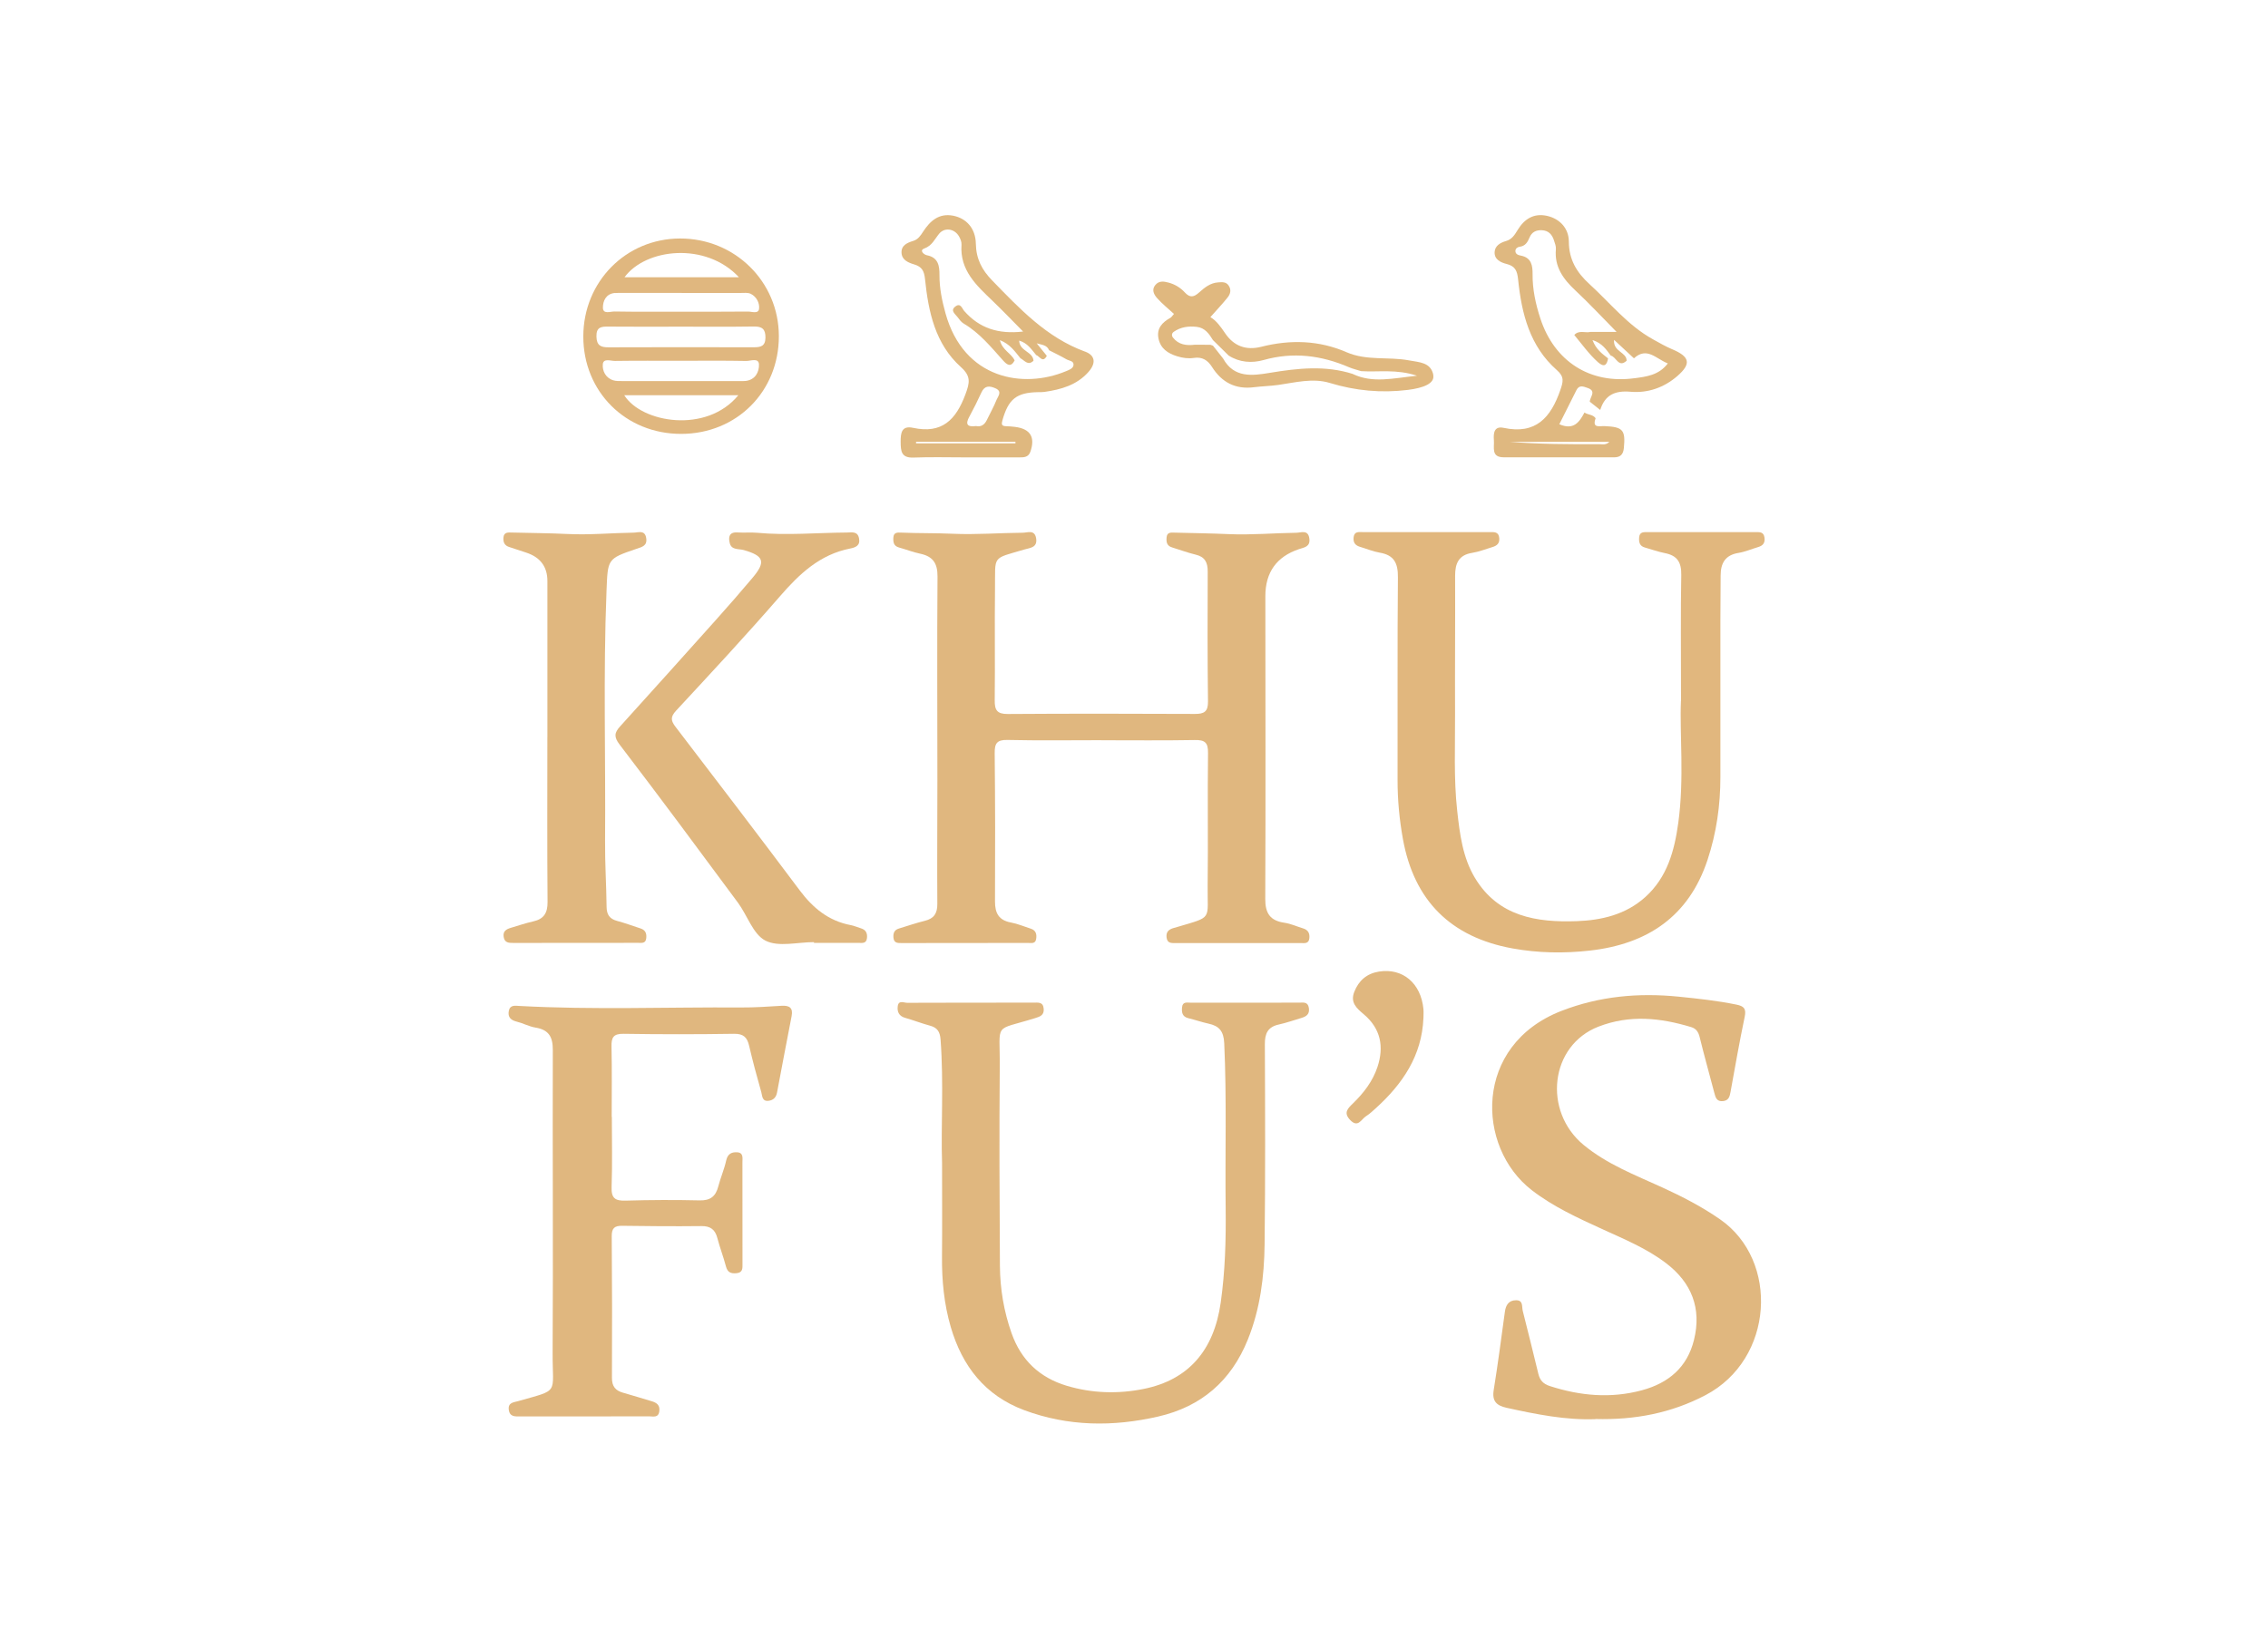<?xml version="1.0" encoding="UTF-8"?>
<svg id="Layer_2" data-name="Layer 2" xmlns="http://www.w3.org/2000/svg" viewBox="0 0 728.68 526.59">
  <defs>
    <style>
      .cls-1 {
        fill: none;
      }

      .cls-1, .cls-2, .cls-3, .cls-4, .cls-5, .cls-6 {
        stroke-width: 0px;
      }

      .cls-2 {
        fill: #dfb87f;
      }

      .cls-3 {
        fill: #dfb880;
      }

      .cls-4 {
        fill: #e0b87f;
      }

      .cls-5 {
        fill: #e0b77f;
      }

      .cls-6 {
        fill: #e1b77e;
      }
    </style>
  </defs>
  <g id="Layer_1-2" data-name="Layer 1">
    <g>
      <rect class="cls-1" width="728.68" height="526.59"/>
      <g>
        <path class="cls-5" d="m353.79,237.86c-10.02,0-20.05.15-30.07-.08-3.42-.08-4.18,1.08-4.14,4.28.17,15.87.18,31.74.1,47.61-.02,3.78,1.23,6.06,5.14,6.78,2.17.4,4.25,1.31,6.37,1.98,1.69.54,1.95,1.85,1.71,3.33-.26,1.62-1.6,1.25-2.65,1.25-13.5.02-27.01.02-40.51.04-1.31,0-2.54.05-2.69-1.76-.12-1.44.3-2.46,1.73-2.9,2.79-.85,5.56-1.8,8.39-2.5,2.92-.72,4-2.4,3.98-5.4-.09-13.22.02-26.45.02-39.67,0-21.86-.13-43.71.04-65.56.03-4.27-1.49-6.47-5.56-7.33-2.3-.48-4.52-1.36-6.8-1.99-1.77-.48-1.92-1.76-1.82-3.25.11-1.63,1.3-1.59,2.41-1.54,5.55.24,11.11.12,16.67.37,7.48.34,15-.28,22.5-.33,1.55-.01,3.84-1.1,4.29,1.84.45,2.95-1.95,3.01-3.68,3.52-10.73,3.17-9.4,1.74-9.54,12.58-.15,11.97.05,23.94-.09,35.91-.04,3.17.76,4.42,4.2,4.4,20.05-.14,40.1-.11,60.14-.02,2.97.01,4.22-.76,4.18-3.98-.17-13.92-.16-27.84-.09-41.76.02-2.94-.88-4.74-3.88-5.45-2.56-.61-5.04-1.56-7.57-2.32-1.75-.52-1.9-1.82-1.75-3.3.17-1.62,1.4-1.48,2.5-1.45,5.83.15,11.66.22,17.5.48,7.2.32,14.44-.35,21.67-.44,1.53-.02,3.83-1.11,4.19,1.91.32,2.65-1.7,2.8-3.36,3.36q-10.77,3.63-10.78,15.09c.01,32.44.12,64.87-.03,97.31-.02,4.66,1.6,6.98,6.14,7.65,2.04.3,3.99,1.2,5.98,1.8,1.57.47,2.21,1.49,2.05,3.13-.18,1.92-1.58,1.6-2.78,1.6-13.37,0-26.73,0-40.1,0-1.44,0-2.81.16-3.01-1.9-.17-1.8.83-2.51,2.28-2.94.4-.12.81-.22,1.21-.34,11.52-3.42,9.58-2.1,9.72-13.3.18-14.2-.07-28.4.12-42.6.05-3.4-1.05-4.22-4.26-4.16-10.02.18-20.05.07-30.07.07Z"/>
        <path class="cls-5" d="m302.67,373.63c-.39-11.49.58-25.55-.48-39.59-.19-2.5-1.03-3.81-3.41-4.45-2.68-.72-5.28-1.75-7.96-2.5-2.03-.57-2.63-2.02-2.38-3.8.28-1.97,1.99-1.04,3.04-1.04,13.5-.06,27.01-.04,40.51-.05,1.52,0,3.16-.35,3.34,2,.16,2.09-1.27,2.51-2.78,2.98-13.61,4.24-11.21.99-11.34,15.69-.18,21.3-.08,42.6.05,63.9.05,7.39,1.27,14.66,3.75,21.67,3.05,8.61,8.97,14.25,17.7,16.87,8.14,2.44,16.48,2.68,24.73,1.02,14.34-2.88,22.58-12.32,24.76-27.74,1.43-10.07,1.71-20.21,1.59-30.36-.21-17.66.36-35.33-.46-53-.18-3.85-1.61-5.55-5.07-6.29-2.17-.47-4.27-1.22-6.44-1.74-2-.47-2.2-1.89-2.04-3.52.19-1.93,1.72-1.46,2.88-1.46,11.56-.02,23.11-.02,34.67-.02,1.34,0,2.86-.39,3.19,1.7.31,2-.8,2.75-2.43,3.23-2.4.7-4.77,1.56-7.21,2.09-3.52.77-4.52,2.85-4.5,6.32.1,21.44.17,42.88-.08,64.32-.12,10.44-1.42,20.76-5.39,30.61-5.35,13.27-14.92,21.54-28.78,24.73-14.51,3.33-28.95,3.21-43.05-2.04-12.57-4.68-19.94-14.13-23.62-26.74-2.16-7.4-2.88-14.98-2.81-22.67.09-9.19.02-18.38.02-30.11Z"/>
        <path class="cls-6" d="m540.09,225.24c0-16.26-.15-28.37.08-40.47.08-4.08-1.3-6.26-5.28-7.03-2.17-.42-4.28-1.21-6.42-1.8-1.72-.48-1.95-1.74-1.83-3.26.15-1.87,1.54-1.67,2.77-1.68,11.55-.02,23.1-.01,34.65,0,1.24,0,2.54-.14,2.83,1.66.27,1.69-.38,2.65-1.96,3.12-2.13.63-4.21,1.54-6.39,1.9-4.27.69-5.72,3.32-5.72,7.27,0,4.73-.08,9.46-.08,14.19-.01,16.84-.02,33.68,0,50.51.01,9.1-1.26,17.98-4.12,26.64-6.04,18.28-19.4,27.11-37.83,29.18-8.29.93-16.61.8-24.87-.7-19.8-3.61-31.58-15.34-35.17-35.08-1.14-6.3-1.74-12.64-1.73-19.06.06-21.71-.09-43.42.11-65.13.04-4.51-1.21-7.12-5.83-7.9-2.17-.37-4.26-1.26-6.39-1.89-1.59-.47-2.23-1.49-2-3.14.25-1.85,1.65-1.58,2.85-1.58,13.64-.02,27.28-.01,40.91,0,1.39,0,2.83-.16,3.02,1.91.17,1.8-.83,2.5-2.28,2.93-2.13.63-4.23,1.49-6.41,1.83-4.37.69-5.5,3.41-5.49,7.38.06,14.75-.08,29.5-.02,44.25.05,10.42-.46,20.85.69,31.26.83,7.49,1.76,15.02,5.71,21.58,7.48,12.41,19.79,14.35,32.73,13.88,7.98-.29,15.72-2.1,21.98-7.73,7.09-6.38,9.38-14.92,10.61-23.85,1.98-14.4.39-28.9.86-39.2Z"/>
        <path class="cls-5" d="m512.62,456.04c-9.5.37-19.03-1.55-28.54-3.64-3.25-.71-4.75-2.11-4.17-5.71,1.35-8.35,2.44-16.75,3.59-25.14.3-2.18,1.24-3.72,3.62-3.72,2.35,0,1.78,2.05,2.12,3.4,1.69,6.73,3.39,13.47,5.01,20.22.5,2.1,1.57,3.27,3.7,3.96,9.74,3.14,19.53,4.05,29.54,1.36,8.61-2.31,14.6-7.39,16.77-16.19,2.5-10.11-.75-18.39-8.96-24.65-6.24-4.76-13.49-7.74-20.57-10.98-7.84-3.59-15.67-7.16-22.57-12.48-17.95-13.84-18.8-46.63,9.52-57.62,12.2-4.73,24.74-5.87,37.67-4.57,6.22.63,12.41,1.29,18.55,2.55,2.44.5,3.2,1.33,2.65,3.94-1.68,8.01-3.09,16.08-4.55,24.13-.27,1.47-.56,2.71-2.34,2.93-2.14.27-2.49-1.19-2.9-2.76-1.54-5.91-3.21-11.79-4.66-17.73-.41-1.68-1.09-2.78-2.73-3.28-9.91-3-19.75-4.04-29.78-.16-15.62,6.05-17.96,27.16-4.77,38.04,7.53,6.21,16.52,9.65,25.23,13.63,6.45,2.95,12.71,6.18,18.59,10.26,19.06,13.22,17.35,44.96-4.7,56.51-11.05,5.79-22.71,7.99-35.32,7.66Z"/>
        <path class="cls-5" d="m196.58,358.91c0,7.52.19,15.04-.08,22.55-.13,3.6,1.15,4.46,4.52,4.36,7.93-.24,15.87-.26,23.8-.08,3.42.08,5.13-1.31,5.95-4.47.73-2.82,1.93-5.53,2.55-8.37.47-2.17,1.83-2.74,3.58-2.61,2.04.15,1.62,1.94,1.63,3.25.03,10.86.02,21.71.02,32.57,0,1.4.16,2.84-1.92,3.03-1.77.17-2.87-.23-3.38-2.14-.82-3.09-1.97-6.09-2.78-9.17-.71-2.72-2.22-3.85-5.07-3.83-8.49.09-16.98.05-25.47-.09-2.51-.04-3.41.77-3.39,3.35.12,15.17.15,30.35.07,45.52-.01,2.74,1.14,4.09,3.6,4.78,3.08.86,6.13,1.83,9.19,2.73,1.64.48,2.71,1.31,2.42,3.26-.31,2.16-1.98,1.59-3.24,1.59-13.78.04-27.56.02-41.35.03-1.68,0-3.47.23-3.77-2.19-.28-2.32,1.67-2.34,2.98-2.72,13.54-3.86,11.03-2.04,11.11-15.56.2-32.43-.05-64.87.06-97.3.02-4.27-1.36-6.5-5.59-7.19-2.03-.33-3.93-1.39-5.95-1.89-1.94-.48-3-1.44-2.59-3.5.39-1.96,2.06-1.63,3.36-1.56,23.78,1.3,47.58.34,71.37.49,4.3.03,8.6-.28,12.9-.54,2.46-.15,3.75.6,3.23,3.3-1.58,8.18-3.15,16.35-4.68,24.54-.3,1.6-1.17,2.49-2.72,2.69-2.14.28-2.02-1.63-2.35-2.79-1.41-4.94-2.74-9.91-3.91-14.91-.63-2.7-1.81-3.87-4.83-3.83-11.83.18-23.67.19-35.5,0-3.31-.05-3.95,1.21-3.88,4.16.17,7.51.06,15.03.06,22.55Z"/>
        <path class="cls-5" d="m175.87,236.82c0-16.71,0-33.41,0-50.12q0-6.89-6.81-9.12c-1.85-.61-3.7-1.21-5.54-1.83-1.4-.47-1.87-1.48-1.78-2.92.13-1.89,1.49-1.73,2.72-1.7,5.97.17,11.94.17,17.92.47,7.06.35,14.16-.34,21.25-.44,1.44-.02,3.53-.96,3.98,1.7.43,2.55-1.36,2.91-3.14,3.51-9.45,3.21-9.19,3.25-9.61,13.66-1.07,26.71-.25,53.43-.46,80.15-.06,7.08.41,14.17.49,21.25.03,2.48.97,3.86,3.37,4.5,2.55.68,5.03,1.61,7.54,2.42,1.65.53,2.03,1.74,1.81,3.28-.24,1.63-1.51,1.34-2.58,1.35-13.37.01-26.73.01-40.1.03-1.47,0-2.81-.03-3.11-1.94-.29-1.85.87-2.48,2.29-2.91,2.4-.72,4.78-1.52,7.21-2.07,3.43-.77,4.63-2.71,4.6-6.25-.14-17.68-.07-35.36-.06-53.04Z"/>
        <path class="cls-5" d="m261.52,302.75c-5.28,0-11.4,1.66-15.59-.48-3.99-2.03-5.82-8.13-8.87-12.24-12.57-16.98-25.14-33.96-37.97-50.74-1.93-2.52-1.69-3.84.15-5.87,10.27-11.34,20.49-22.71,30.69-34.11,3.99-4.45,7.92-8.96,11.77-13.53,4.45-5.26,3.78-7.15-2.74-9.02-1.57-.45-3.94.07-4.5-2.23-.49-1.96-.2-3.64,2.57-3.43,2.08.15,4.19-.08,6.26.11,9.58.89,19.15-.02,28.73-.08,1.58,0,3.52-.55,3.98,1.89.44,2.31-1.12,2.91-2.86,3.25-9.73,1.91-16.32,8.16-22.58,15.38-10.84,12.5-22.11,24.61-33.36,36.74-1.9,2.05-1.63,3.27-.12,5.23,13.34,17.44,26.68,34.89,39.84,52.47,4.26,5.7,9.31,9.87,16.44,11.2,1.08.2,2.11.68,3.18,1,1.6.47,2.19,1.52,2.01,3.15-.21,1.93-1.65,1.54-2.83,1.55-4.73.03-9.47.01-14.2.01,0-.09,0-.17,0-.26Z"/>
        <path class="cls-5" d="m457.33,327.14c-.48,12.06-6.66,21.14-15.25,28.94-1.03.93-2.05,1.89-3.22,2.63-1.5.95-2.54,3.83-5.05,1.22-2.3-2.39-.76-3.75.95-5.42,3.4-3.32,6.27-7.04,7.8-11.63,2.18-6.57,1.01-12.36-4.36-16.91-2.35-1.99-4.44-3.78-3.09-7.23,1.43-3.67,4.06-5.91,7.95-6.53,7.62-1.2,13.45,3.73,14.27,12.02.09.96.01,1.94.01,2.91Z"/>
        <path class="cls-5" d="m218.47,76.64c-17.38.04-31.04,13.88-31.06,31.46-.02,17.77,13.61,31.35,31.45,31.33,17.84-.02,31.42-13.64,31.38-31.46-.04-17.47-14.14-31.37-31.77-31.33Zm18.94,12.45h-36.76c6.78-9.26,26.09-11.46,36.76,0Zm-39.91,5.08c.96-.09,1.94-.04,2.92-.04,12.5,0,25.01,0,37.51.01,1.1,0,2.36-.17,3.28.28,1.88.93,2.89,2.99,2.67,4.8-.2,1.75-2.32.89-3.57.9-7.22.08-14.45.04-21.67.04-7.08,0-14.17.06-21.25-.06-1.29-.02-3.67.99-3.68-1.25-.01-2.11.97-4.43,3.8-4.7Zm3.07,32.84h36.64c-10.18,12.41-31.04,8.91-36.64,0Zm39-4.6c-.55.07-1.11.04-1.67.04-12.66,0-25.32,0-37.98,0-.97,0-1.99.04-2.89-.24-2.49-.78-3.55-3.08-3.35-5.19.19-1.97,2.54-1.02,3.9-1.04,6.95-.1,13.91-.05,20.87-.05,7.09,0,14.19-.08,21.28.06,1.42.03,4.04-1.12,4.12,1.12.09,2.39-1.15,4.93-4.29,5.31Zm2.61-10.81c-15.55-.04-31.1-.05-46.65.01-2.51.01-3.82-.58-3.9-3.45-.08-3.13,1.6-3.24,3.93-3.21,7.77.07,15.55.03,23.32.02,7.77,0,15.55.07,23.32-.05,2.66-.04,3.76.83,3.73,3.57-.03,2.78-1.54,3.11-3.76,3.1Z"/>
        <path class="cls-2" d="m348.56,112.97c-12.35-4.53-20.98-13.8-29.82-22.88-3.26-3.35-5.12-6.91-5.21-11.75-.09-4.99-3.07-8.19-7.27-9.02-4.53-.9-7.42,1.64-9.65,5.09-.86,1.33-1.65,2.54-3.24,3.02-1.95.59-3.86,1.45-3.72,3.85.14,2.32,2.24,3.14,4.07,3.69,2.51.75,3.21,2.12,3.48,4.74,1.09,10.5,3.25,20.81,11.54,28.26,3.29,2.96,2.82,5.03,1.43,8.77-3.04,8.19-7.56,12.75-16.83,10.74-3.66-.79-3.99,1.64-3.97,4.5.02,2.95.16,5.22,4.13,5.06,5.56-.22,11.14-.06,16.71-.06,5.71,0,11.42,0,17.13,0,1.54,0,3.08.06,3.73-1.87,1.58-4.66-.04-7.31-4.97-7.93-.96-.12-1.94-.19-2.91-.22-1.44-.04-1.46-.68-1.12-1.89,1.92-6.83,4.51-8.92,11.4-9.05.7-.01,1.4.02,2.09-.08,5.33-.76,10.4-2.19,14.13-6.39,2.56-2.88,2.18-5.38-1.1-6.58Zm-37.15,20.98c1.39-2.57,2.7-5.18,3.91-7.83,1.01-2.22,2.52-2.2,4.44-1.37,2.42,1.04.87,2.59.4,3.78-.86,2.19-2.06,4.25-3.07,6.38-.75,1.59-1.9,2.35-3.49,2-2.84.37-3.5-.56-2.2-2.96Zm14.84,8.02c0,.17,0,.34,0,.5h-31.93c0-.17,0-.34,0-.5h31.93Zm18.66-24.6c-.19,1.09-1.48,1.53-2.53,1.96-13.49,5.6-32.68,2.67-38.61-18.68-1.11-4.01-1.96-8.08-1.93-12.3.02-2.84-.35-5.61-4.01-6.32-1.05-.21-2.51-1.58-.9-2.16,2.56-.93,3.35-3,4.8-4.76,1.74-2.11,4.88-1.66,6.34.77.48.8.91,1.84.85,2.74-.59,8.27,4.84,13.12,10.07,18.15,3.16,3.03,6.19,6.21,9.72,9.77-7.94.92-14.04-1.06-18.91-6.6-.72-.82-1.16-2.69-2.8-1.49-1.8,1.33-.17,2.38.6,3.39.59.77,1.19,1.64,1.99,2.12,5.12,3.01,8.79,7.53,12.66,11.85,1.21,1.34,2.48,2.42,3.74.02h0c-1.05-2.32-3.98-3.27-4.74-6.53,3.28,1.28,4.84,3.67,6.6,5.82,1.32.68,2.42,2.54,4.2.8h0c-.2-2.99-4.48-3-4.61-6.47,2.7.78,3.97,2.86,5.47,4.64,1.12.36,2.09,2.72,3.42.26,0,0,0,0,0,0,0,0,0,0,0,0-1.08-1.34-2.17-2.68-3.25-4.02,1.53.47,3.28.47,3.99,2.23,1.85.95,3.74,1.84,5.54,2.89.87.51,2.53.5,2.28,1.94Z"/>
        <path class="cls-3" d="m537.35,112.28c-2.17-.92-4.23-2.1-6.29-3.25-8.06-4.46-13.73-11.66-20.39-17.74-4.13-3.77-6.59-7.88-6.62-13.66-.02-4.34-3.01-7.37-7-8.26-4.3-.96-7.32,1.04-9.44,4.52-.97,1.59-1.83,3.03-3.78,3.58-1.8.51-3.54,1.52-3.63,3.55-.11,2.39,2,3.34,3.84,3.8,2.8.7,3.42,2.21,3.71,4.99,1.12,10.96,3.74,21.48,12.48,29.15,2.42,2.12,2.01,3.71,1.08,6.39-3.05,8.82-7.85,14.36-18.21,12.14-3.06-.65-3.32,1.69-3.13,3.97.19,2.3-.98,5.48,3.12,5.49,11.83.04,23.66,0,35.49.01,2.03,0,2.95-.92,3.15-3.01.55-5.77-.27-6.76-6.2-7.02-1.59-.07-4.08.78-2.88-2.52,0,0,0,0,0,0,0,0,0,0,0,0-.85-1.27-2.47-1.06-3.57-1.85-1.64,3.05-3.45,5.79-8.09,3.77,1.83-3.65,3.66-7.32,5.51-10.98.89-1.76,2.25-1.14,3.57-.69,3.01,1.03.71,2.91.71,4.43,1.12.88,2.23,1.76,3.35,2.65,1.52-4.83,4.71-6.29,9.74-5.85,5.55.49,10.77-1.34,15.04-5.05,4.54-3.94,4.01-6.19-1.56-8.57Zm-20.28,29.7c-1.09,1.09-2.12.77-3.05.77-9.68.02-19.36.01-29.04-.77h32.09Zm8.05-20.44c-14.27,1.94-25.7-5.4-30.21-19.16-1.52-4.63-2.55-9.36-2.51-14.27.02-2.77-.35-5.33-3.81-5.98-.75-.14-1.73-.44-1.71-1.51.02-.78.69-1.24,1.38-1.33,1.8-.23,2.55-1.48,3.15-2.95.73-1.78,2.12-2.45,3.99-2.36,2.11.1,3.26,1.36,3.86,3.23.29.92.71,1.91.63,2.83-.53,5.73,2.39,9.68,6.32,13.35,4.33,4.05,8.38,8.4,13.18,13.27h-8.39s0,0,0,0c0,0,0,0,0,0-1.72.4-3.73-.69-5.2.99,2.47,2.96,4.69,6.12,7.59,8.72,1.94,1.73,2.88,1.08,3.26-1.21,0,0,0,0,0,0-1.89-1.48-3.87-2.89-5-5.89,3.12,1,4.44,3.08,5.87,5,1.77.34,2.45,4.05,5.1,1.65,0,0,0,0,0,0h0c-.02-2.86-4.38-2.82-4.04-6.72,2.39,2.22,4.39,4.08,6.39,5.94,4.18-3.83,7.1.18,10.88,1.64-2.87,3.82-6.97,4.26-10.74,4.77Z"/>
        <path class="cls-4" d="m460.53,120.59c-.77-4.2-4.54-4.16-7.81-4.78-6.66-1.26-13.59.21-20.13-2.64-8.83-3.84-18.05-4.09-27.37-1.73-4.84,1.22-8.79-.18-11.62-4.38-1.4-2.08-2.86-4.09-4.72-5.15,2.04-2.31,3.86-4.23,5.51-6.28.9-1.12,1.3-2.47.37-3.86-.85-1.28-2.15-1.11-3.39-1.03-2.52.17-4.38,1.69-6.14,3.27-1.61,1.45-2.89,1.79-4.54-.02-1.4-1.53-3.21-2.64-5.29-3.19-1.54-.41-3.05-.62-4.21.79-1.27,1.54-.42,3.07.53,4.16,1.63,1.85,3.6,3.41,5.46,5.13-.59.66-.8,1.05-1.12,1.23-2.62,1.46-4.52,3.39-3.85,6.67.66,3.23,3,4.79,6,5.71,1.78.55,3.58.8,5.35.53,2.75-.42,4.49.76,5.87,2.94,3.12,4.91,7.49,7.22,13.4,6.48,2.61-.33,5.24-.37,7.87-.74,5.48-.78,11.09-2.3,16.54-.64,8.25,2.51,16.5,3.3,25.07,2.24,5.1-.63,8.66-2.1,8.18-4.7Zm-25.82-.4c-8.87-2.85-17.74-1.87-26.72-.38-5.56.92-11.53,1.77-15.03-4.62,0,0,0,0,0,0-1.08-1.37-2.16-2.74-3.25-4.11-.28-.09-.55-.19-.83-.28,0,0,0,0,0,0,0,0,0,0,0,0-1.66-.01-3.33-.02-4.99-.03-2.71.34-5.22.03-7.04-2.3-.47-.61-.39-1.38.23-1.82,2.24-1.58,4.8-1.92,7.44-1.61,2.6.3,3.95,2.22,5.18,4.24,0,0,0,0,0,0h0c1.68,1.66,3.36,3.31,5.04,4.97,0,0,0,0,0,0,3.51,2.25,7.49,2.49,11.21,1.45,9.52-2.68,18.56-1.52,27.46,2.31,1.26.54,2.62.84,3.93,1.26h0c5.58.36,11.28-.73,17.93,1.47-7.68.79-14.17,2.49-20.58-.53Z"/>
      </g>
    </g>
  </g>
</svg>
